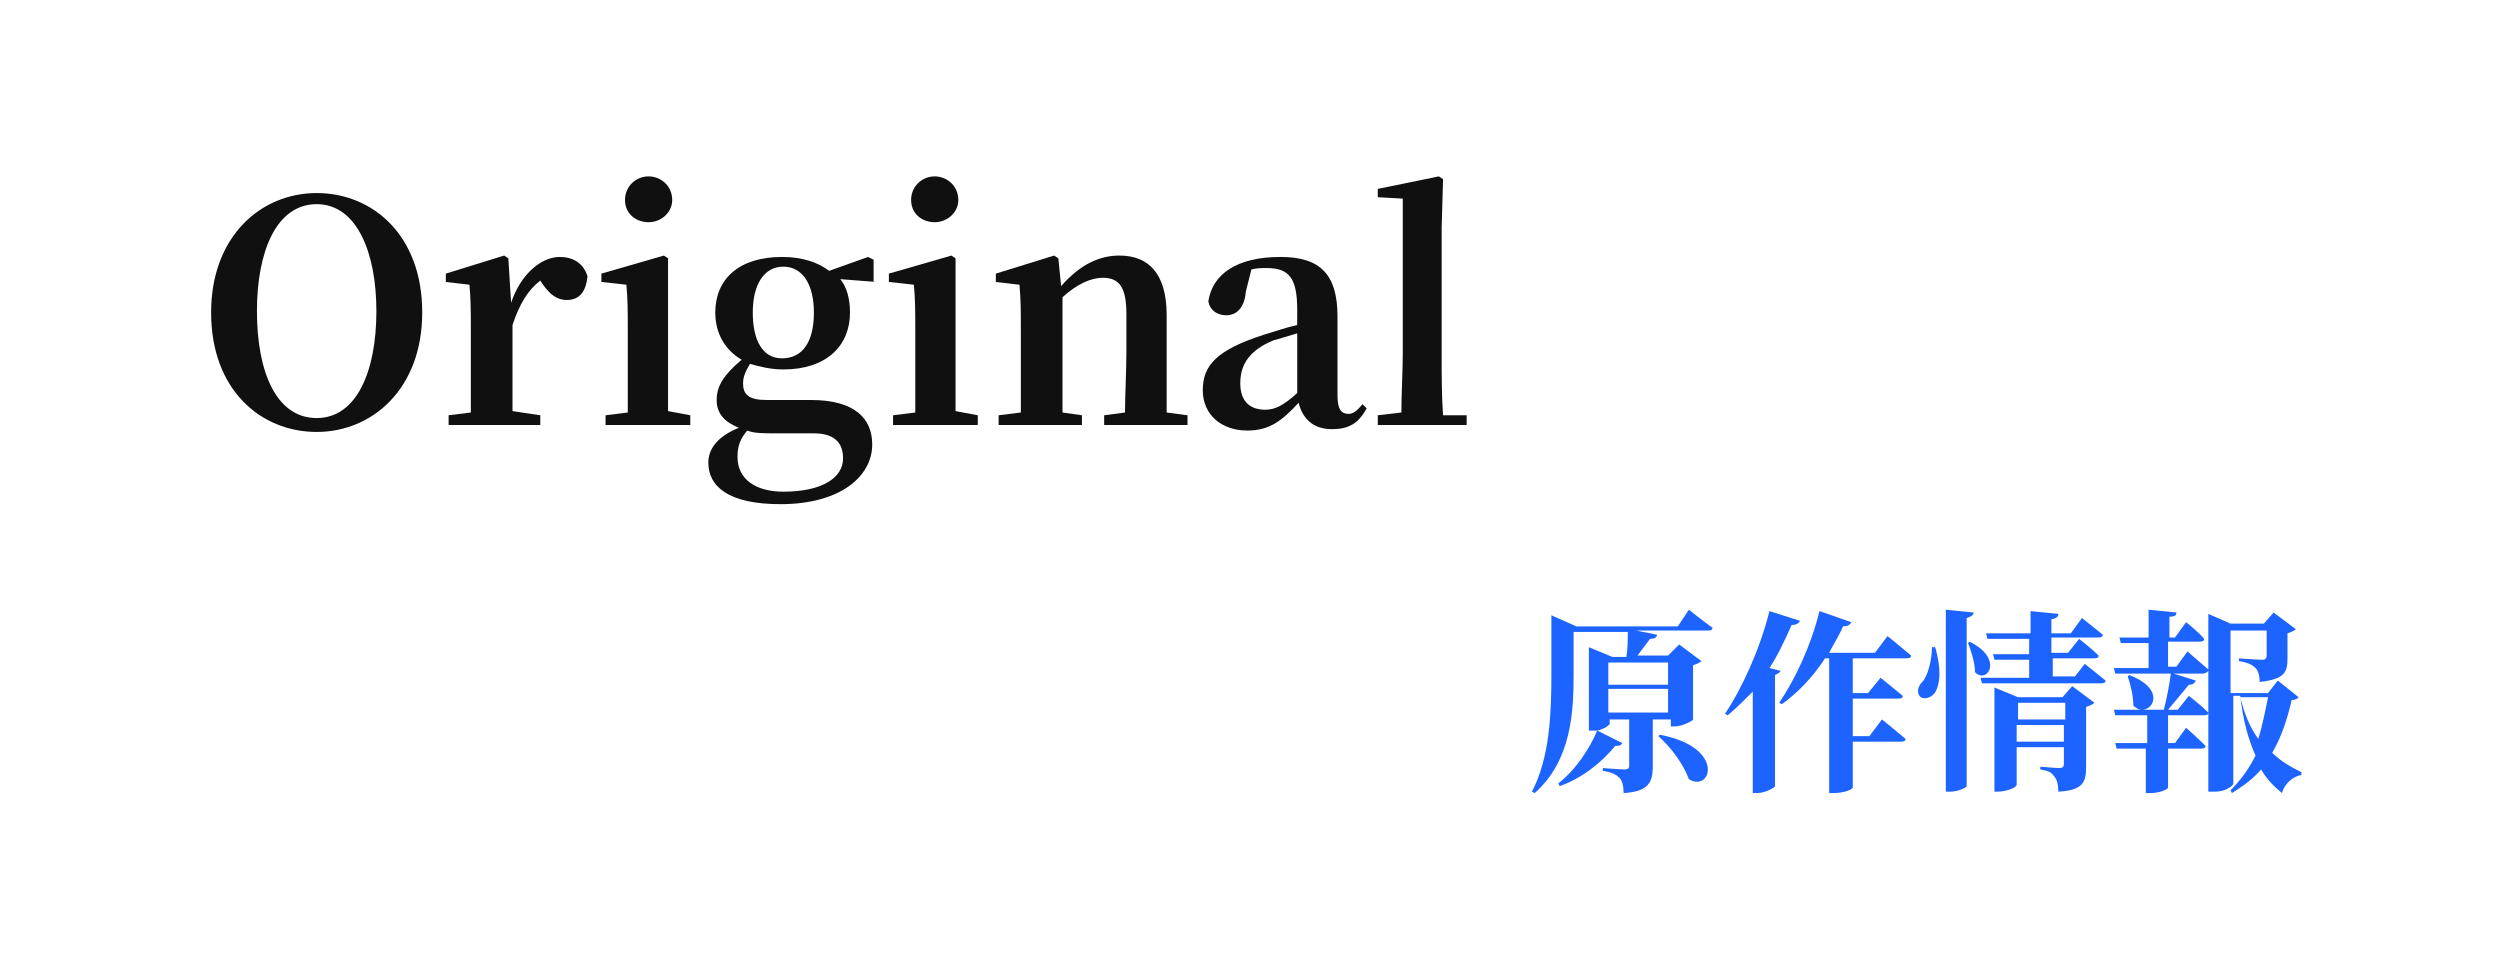 <svg version="1.1" id="menu" xmlns="http://www.w3.org/2000/svg" xmlns:xlink="http://www.w3.org/1999/xlink" x="0px" y="0px"
	 width="180px" height="70px" viewBox="0 0 180 70" enable-background="new 0 0 180 70" xml:space="preserve">
<g>
	<path fill="#101010" d="M30.4,22.5c0,5.5-3.6,8.6-7.6,8.6c-4,0-7.6-3-7.6-8.6c0-5.5,3.6-8.6,7.6-8.6C26.8,13.9,30.4,16.9,30.4,22.5
		z M22.8,30.1c2.9,0,4.3-3.4,4.3-7.7c0-4.2-1.4-7.7-4.3-7.7c-2.9,0-4.3,3.4-4.3,7.7C18.5,26.8,19.9,30.1,22.8,30.1z"/>
	<path fill="#101010" d="M36.8,21.8c0.7-2.1,2.2-3.3,3.5-3.3c0.9,0,1.7,0.4,2,1.4c-0.1,1-0.5,1.7-1.5,1.7c-0.7,0-1.2-0.4-1.7-1.1
		l-0.2-0.3c-0.9,0.7-1.5,1.7-2,3.2v2c0,1.2,0,3,0,4.2l2,0.3v0.7h-6.6v-0.7l1.6-0.2c0-1.3,0-3.1,0-4.3v-1.6c0-1.4,0-2.2-0.1-3.3
		l-1.7-0.2v-0.6l4.2-1.3l0.3,0.2L36.8,21.8z"/>
	<path fill="#101010" d="M49.7,29.9v0.7h-6.1v-0.7l1.6-0.2c0-1.3,0-3.1,0-4.3v-1.6c0-1.4,0-2.2-0.1-3.3l-1.8-0.2v-0.6l4.5-1.3
		l0.3,0.2l0,3.4v3.3c0,1.2,0,3.1,0,4.3L49.7,29.9z M45,14.4c0-1,0.8-1.7,1.7-1.7s1.7,0.7,1.7,1.7c0,0.9-0.8,1.6-1.7,1.6
		S45,15.4,45,14.4z"/>
	<path fill="#101010" d="M63.1,20.3l-2.6-0.2c0.5,0.6,0.7,1.5,0.7,2.4c0,2.4-1.7,4.1-4.8,4.1c-0.9,0-1.7-0.2-2.4-0.4
		c-0.3,0.5-0.5,0.9-0.5,1.4c0,0.8,0.4,1.2,1.7,1.2h3.2c3.1,0,4.4,1.3,4.4,3.2c0,2.3-2.3,4.3-6.6,4.3c-3.8,0-5.2-1.3-5.2-3
		c0-1,0.7-1.9,2.2-2.5c-1-0.4-1.6-1-1.6-2c0-1,0.5-1.8,1.8-2.9c-1.2-0.7-1.9-1.9-1.9-3.4c0-2.4,1.7-4,4.8-4c1.5,0,2.6,0.4,3.4,1
		l2.8-1l0.4,0.2V20.3z M55.9,31.2c-1,0-1.6,0-2.1-0.2c-0.5,0.6-0.7,1.1-0.7,1.9c0,1.6,1.3,2.5,3.3,2.5c2.8,0,4.3-1,4.3-2.4
		c0-1-0.5-1.8-2.1-1.8H55.9z M58.6,22.5c0-2-0.8-3.3-2.2-3.3c-1.4,0-2.2,1.3-2.2,3.3c0,2,0.7,3.3,2.1,3.3
		C57.8,25.8,58.6,24.6,58.6,22.5z"/>
	<path fill="#101010" d="M70.4,29.9v0.7h-6.1v-0.7l1.6-0.2c0-1.3,0-3.1,0-4.3v-1.6c0-1.4,0-2.2-0.1-3.3l-1.8-0.2v-0.6l4.5-1.3
		l0.3,0.2l0,3.4v3.3c0,1.2,0,3.1,0,4.3L70.4,29.9z M65.6,14.4c0-1,0.8-1.7,1.7-1.7s1.7,0.7,1.7,1.7c0,0.9-0.8,1.6-1.7,1.6
		S65.6,15.4,65.6,14.4z"/>
	<path fill="#101010" d="M85.5,29.9v0.7h-6v-0.7l1.5-0.2c0-1.2,0.1-3,0.1-4.3v-2.8c0-1.9-0.5-2.6-1.7-2.6c-0.8,0-1.8,0.4-2.9,1.4v4
		c0,1.2,0,3.1,0,4.3l1.4,0.2v0.7h-6v-0.7l1.6-0.2c0-1.3,0-3.1,0-4.3v-1.6c0-1.4,0-2.2-0.1-3.3l-1.7-0.2v-0.6l4.2-1.3l0.3,0.2l0.2,2
		c1.4-1.6,2.8-2.2,4.2-2.2c2.1,0,3.4,1.3,3.4,4.3v2.7c0,1.3,0,3.1,0,4.3L85.5,29.9z"/>
	<path fill="#101010" d="M98.4,29.4c-0.6,1.1-1.3,1.5-2.5,1.5c-1.3,0-2.1-0.7-2.4-1.9c-1.2,1.3-2.1,2-3.7,2c-1.8,0-3.2-1.1-3.2-2.9
		c0-1.8,1-2.9,4.4-4c0.7-0.2,1.5-0.5,2.4-0.7v-1.1c0-2.3-0.6-3-2.2-3c-0.4,0-0.7,0-1.1,0.1L89.7,21c-0.1,1.2-0.7,1.7-1.4,1.7
		c-0.7,0-1.2-0.4-1.3-1c0.3-2,2.1-3.2,5.2-3.2c2.9,0,4.1,1.3,4.1,4.3v5.7c0,1,0.3,1.3,0.8,1.3c0.3,0,0.6-0.2,1-0.7L98.4,29.4z
		 M93.4,24c-0.7,0.2-1.3,0.4-1.7,0.5c-1.7,0.7-2.4,1.7-2.4,3.1c0,1.3,0.7,1.9,1.8,1.9c0.7,0,1.3-0.3,2.3-1.2V24z"/>
	<path fill="#101010" d="M105.6,29.9v0.7h-6.4v-0.7l1.7-0.2c0-1.4,0.1-2.9,0.1-4.3V14.3l-1.8-0.1v-0.6l4.4-0.9l0.3,0.2l-0.1,3.5v9.2
		c0,1.4,0,2.9,0.1,4.3L105.6,29.9z"/>
</g>
<g>
	<path fill="#1D63FF" d="M121.6,43.9c0,0,1,0.8,1.7,1.3c0,0.2-0.2,0.2-0.4,0.2h-5.1l1.5,0.3c0,0.2-0.2,0.3-0.5,0.3
		c-0.3,0.4-0.6,0.8-0.9,1.2h2.2l0.8-0.8l1.6,1.2c-0.1,0.1-0.3,0.2-0.6,0.3v3.9c0,0.1-0.8,0.5-1.3,0.5h-0.3v-0.5h-1.3v3.4
		c0,1.1-0.3,1.8-2.1,1.9c0-0.5-0.1-0.9-0.3-1.1c-0.2-0.2-0.5-0.4-1.2-0.5v-0.2c0,0,1.3,0.1,1.6,0.1c0.2,0,0.3-0.1,0.3-0.2v-3.4h-1.4
		v0.3c0,0.1-0.4,0.4-0.9,0.5l1.8,0.9c-0.1,0.2-0.2,0.2-0.5,0.2c-0.9,1.1-2.3,2.3-4,2.9l-0.1-0.2c1.3-1,2.3-2.6,2.8-3.8
		c-0.1,0-0.3,0-0.4,0h-0.2v-6l1.7,0.7h1c0.1-0.6,0.1-1.3,0.1-1.8h-3.9v3c0,2.6-0.1,6.2-2.8,8.6l-0.2-0.1c1.3-2.5,1.4-5.7,1.4-8.5
		v-4.2l1.8,0.8h7.3L121.6,43.9z M115.8,47.7v1.6h4.3v-1.6H115.8z M120.1,51.3v-1.7h-4.3v1.7H120.1z M119.5,52.9
		c4.8,0.9,3.7,4.2,2.1,3.2c-0.4-1.1-1.3-2.3-2.2-3.1L119.5,52.9z"/>
	<path fill="#1D63FF" d="M128.2,48.3c0,0.1-0.2,0.2-0.4,0.3v8c0,0.1-0.7,0.5-1.3,0.5h-0.3v-7.3c-0.6,0.6-1.2,1.2-1.8,1.7l-0.2-0.1
		c1.2-1.8,2.5-4.6,3.2-7.4l2.2,0.7c-0.1,0.2-0.3,0.3-0.6,0.3c-0.5,1.1-1,2.2-1.6,3.1L128.2,48.3z M133.4,47.3v2.6h1.1l0.9-1.1
		c0,0,1,0.8,1.6,1.3c0,0.2-0.2,0.2-0.4,0.2h-3.2V53h1.2l0.9-1.2c0,0,1,0.8,1.7,1.4c0,0.2-0.2,0.2-0.4,0.2h-3.4v3.3
		c0,0.1-0.5,0.4-1.4,0.4h-0.3v-9.7h-0.3c-0.9,1.4-2,2.5-3.1,3.3l-0.2-0.1c1.1-1.6,2.3-4.1,2.9-6.6l2.3,0.8c-0.1,0.2-0.3,0.3-0.6,0.3
		c-0.3,0.7-0.7,1.3-1,1.9h3.3l0.9-1.2c0,0,1,0.8,1.7,1.4c0,0.2-0.2,0.2-0.4,0.2H133.4z"/>
	<path fill="#1D63FF" d="M139.3,46.5c0.5,1.6,0.4,2.8,0,3.4c-0.3,0.4-0.9,0.5-1.1,0.2c-0.2-0.3-0.1-0.7,0.2-1
		c0.4-0.4,0.7-1.6,0.7-2.5H139.3z M142.1,44.1c0,0.2-0.2,0.3-0.5,0.4v12.1c0,0.1-0.6,0.4-1.2,0.4h-0.3V43.9L142.1,44.1z M141.8,46.2
		c2.5,1.2,1.3,3.1,0.4,2.2c0-0.7-0.3-1.6-0.5-2.1L141.8,46.2z M150.1,47.8c0,0,0.9,0.7,1.5,1.2c0,0.2-0.2,0.2-0.4,0.2h-8.5l-0.1-0.4
		h3.5v-1.3h-2.5l-0.1-0.4h2.6V46h-3l-0.1-0.4h3.2V44l2,0.2c0,0.2-0.1,0.3-0.5,0.4v1h1.4l0.8-1.1c0,0,0.9,0.7,1.5,1.2
		c0,0.2-0.2,0.2-0.4,0.2h-3.3v1.1h1.2l0.8-1c0,0,0.9,0.7,1.4,1.2c0,0.2-0.2,0.2-0.4,0.2h-2.9v1.3h1.6L150.1,47.8z M149.2,49.4
		l1.6,1.2c-0.1,0.1-0.3,0.2-0.6,0.3v4.3c0,1.1-0.2,1.7-2,1.8c0-0.5-0.1-0.9-0.3-1.1c-0.2-0.3-0.4-0.4-1-0.5v-0.2
		c0,0,1.1,0.1,1.4,0.1c0.2,0,0.3-0.1,0.3-0.3v-1.2h-3.4v2.7c0,0.2-0.7,0.5-1.4,0.5h-0.2v-7.5l1.7,0.7h3.2L149.2,49.4z M145.3,50.6
		v1.2h3.4v-1.2H145.3z M148.6,53.4v-1.2h-3.4v1.2H148.6z"/>
	<path fill="#1D63FF" d="M165.5,50.2c-0.1,0.1-0.2,0.2-0.5,0.2c-0.3,1.3-0.7,2.6-1.4,3.8c0.6,0.6,1.3,1,2.1,1.4l0,0.2
		c-0.6,0.1-1.2,0.6-1.4,1.3c-0.6-0.5-1.1-1-1.5-1.7c-0.6,0.7-1.3,1.2-2.1,1.7l-0.1-0.2c0.7-0.7,1.3-1.5,1.8-2.5
		c-0.5-1.1-0.9-2.5-1.1-4.3h-0.5v6.3c0,0.2-0.6,0.6-1.3,0.6H159v-8.7c-0.1,0.1-0.2,0.2-0.4,0.2h-2.1l1.6,0.5
		c-0.1,0.2-0.2,0.3-0.5,0.3c-0.4,0.5-1,1.2-1.5,1.8h0.7l0.8-1c0,0,0.9,0.7,1.4,1.2c0,0.2-0.2,0.2-0.4,0.2h-2.5v2h0.5l0.8-1.1
		c0,0,0.9,0.8,1.4,1.3c0,0.2-0.2,0.2-0.4,0.2h-2.3v2.8c0,0.1-0.5,0.4-1.3,0.4h-0.3v-3.2h-2.1l-0.1-0.4h2.3v-2h-2.3l-0.1-0.4h2
		c-0.2,0-0.4-0.1-0.6-0.3c0-0.7-0.2-1.5-0.4-2.1l0.1-0.1c2.4,0.9,1.9,2.4,1,2.5h1.5c0.2-0.8,0.4-1.8,0.5-2.6h-4l-0.1-0.4h2.5v-1.8
		h-2l-0.1-0.4h2.1v-2l2,0.2c0,0.2-0.1,0.3-0.5,0.3v1.5h0.4l0.8-1.1c0,0,0.9,0.7,1.3,1.2c0,0.2-0.2,0.2-0.4,0.2h-2.2v1.8h0.6l0.8-1.1
		c0,0,0.9,0.8,1.5,1.3v-4l1.6,0.7h2.4l0.7-0.8l1.6,1.2c-0.1,0.1-0.3,0.2-0.6,0.3v1.8c0,1-0.2,1.5-2,1.7c0-0.4-0.1-0.8-0.3-1
		c-0.2-0.2-0.5-0.4-1.2-0.5v-0.2c0,0,1.3,0.1,1.7,0.1c0.2,0,0.3-0.1,0.3-0.3v-1.8h-2.6v4.5h2.7L164,49L165.5,50.2z M161.3,50.2
		c0.3,1.2,0.7,2.2,1.3,3c0.3-1,0.5-2,0.7-3H161.3z"/>
</g>
</svg>
